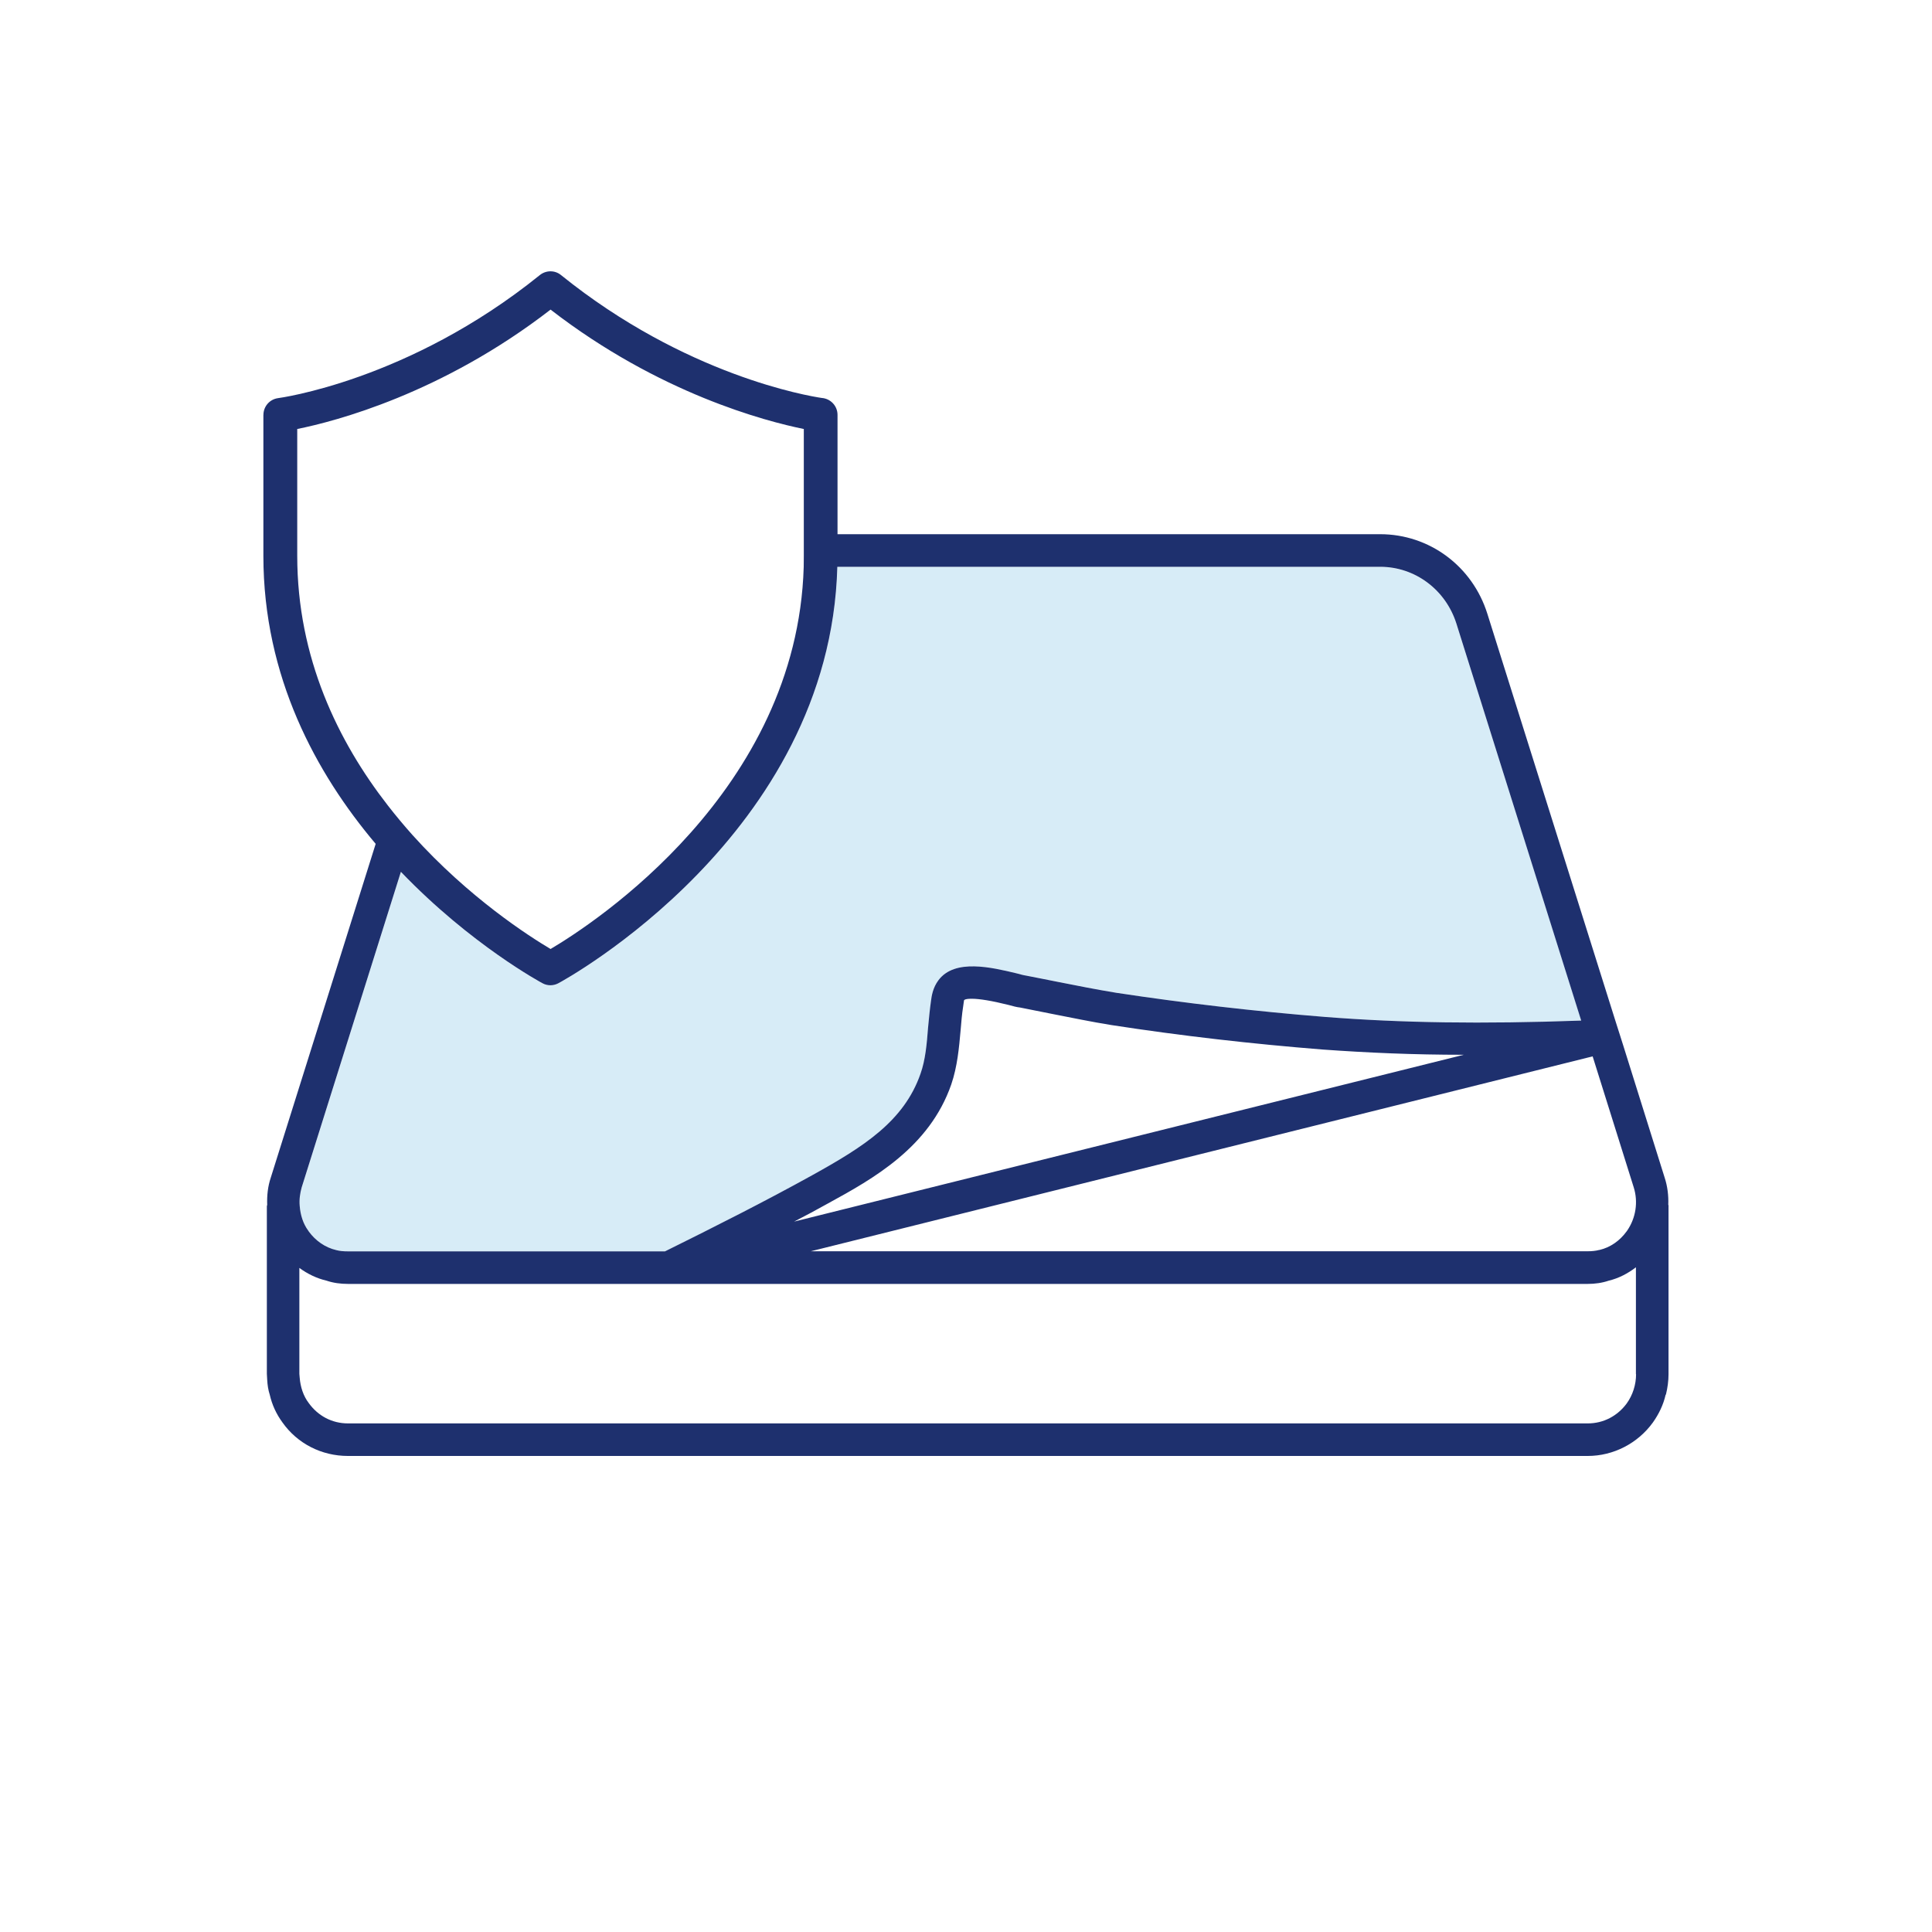 <svg xmlns="http://www.w3.org/2000/svg" fill="none" viewBox="0 0 40 40" height="40" width="40">
<path fill="#D7ECF7" d="M32.739 21.129C30.675 21.204 29.021 21.177 27.441 21.054C26.004 20.94 24.547 20.772 23.116 20.554C22.705 20.488 22.299 20.406 21.895 20.326C21.679 20.285 21.463 20.238 21.247 20.198C21.193 20.192 21.124 20.172 21.044 20.15C20.537 20.029 19.768 19.841 19.432 20.293C19.316 20.448 19.289 20.617 19.276 20.732C19.249 20.914 19.235 21.089 19.216 21.272C19.189 21.616 19.163 21.94 19.06 22.23C18.716 23.216 17.879 23.742 16.82 24.329C15.835 24.876 14.815 25.389 13.769 25.908H7.205C7.117 25.908 7.036 25.901 6.963 25.881C6.733 25.828 6.537 25.692 6.395 25.497C6.388 25.49 6.388 25.482 6.381 25.477C6.273 25.329 6.22 25.153 6.205 24.965C6.192 24.837 6.212 24.708 6.247 24.588L8.3 18.053C9.755 19.569 11.221 20.354 11.229 20.36C11.337 20.42 11.464 20.414 11.565 20.358C11.668 20.304 17.189 17.298 17.336 11.738H28.575C29.296 11.738 29.931 12.212 30.153 12.913L32.739 21.129Z"></path>
<path fill="#1E306E" d="M34.54 24.942C34.547 24.759 34.525 24.564 34.465 24.382L33.602 21.628L33.441 21.122L30.794 12.707C30.485 11.722 29.593 11.06 28.575 11.06H17.34V8.59C17.34 8.403 17.195 8.252 17.012 8.239C16.744 8.2 14.192 7.775 11.614 5.694C11.484 5.588 11.299 5.594 11.173 5.698C8.454 7.891 5.765 8.242 5.757 8.243C5.581 8.267 5.454 8.416 5.454 8.59H5.453V11.508C5.453 14.012 6.545 16.011 7.778 17.471L5.606 24.382C5.545 24.564 5.525 24.752 5.532 24.948C5.525 24.963 5.525 24.968 5.525 24.983V28.444C5.525 28.484 5.532 28.526 5.532 28.566C5.538 28.674 5.552 28.775 5.585 28.876C5.633 29.086 5.72 29.275 5.848 29.45C6.157 29.888 6.657 30.144 7.204 30.144H32.872C33.405 30.144 33.91 29.882 34.222 29.45C34.345 29.275 34.438 29.086 34.485 28.876C34.485 28.876 34.492 28.876 34.492 28.87C34.525 28.734 34.545 28.592 34.545 28.451V24.983C34.547 24.968 34.547 24.955 34.54 24.942ZM33.825 24.584C33.92 24.887 33.867 25.218 33.691 25.475C33.684 25.482 33.684 25.49 33.677 25.495C33.535 25.69 33.34 25.826 33.116 25.879H33.109C33.035 25.899 32.953 25.906 32.873 25.906H16.787L32.974 21.871L33.825 24.584ZM16.441 25.292C16.677 25.171 16.915 25.043 17.144 24.915C18.081 24.403 19.242 23.755 19.695 22.452C19.821 22.082 19.856 21.696 19.889 21.324C19.902 21.163 19.916 20.994 19.942 20.832C19.949 20.791 19.956 20.716 19.962 20.704C19.989 20.684 20.044 20.678 20.119 20.678C20.273 20.678 20.529 20.718 20.88 20.806C20.974 20.832 21.056 20.854 21.116 20.859C21.332 20.899 21.541 20.947 21.757 20.987C22.176 21.068 22.587 21.155 23.012 21.223C24.456 21.446 25.928 21.614 27.392 21.73C28.316 21.796 29.261 21.838 30.306 21.838L16.441 25.292ZM6.154 11.508V8.882C6.944 8.723 9.152 8.148 11.399 6.41C13.644 8.147 15.853 8.722 16.642 8.882V11.508C16.642 11.586 16.641 11.662 16.64 11.736C16.505 16.38 12.294 19.119 11.399 19.648C10.957 19.386 9.708 18.587 8.54 17.288C8.368 17.095 8.196 16.89 8.029 16.675C7.002 15.355 6.154 13.623 6.154 11.508ZM6.246 24.584L8.3 18.05C9.754 19.566 11.221 20.351 11.229 20.356C11.337 20.416 11.464 20.411 11.565 20.355C11.668 20.3 17.189 17.295 17.336 11.735H28.575C29.296 11.735 29.93 12.208 30.153 12.91L32.737 21.13C30.673 21.204 29.02 21.178 27.44 21.055C26.003 20.94 24.545 20.772 23.114 20.555C22.704 20.488 22.297 20.407 21.893 20.327C21.677 20.286 21.461 20.239 21.245 20.199C21.192 20.192 21.122 20.172 21.043 20.151C20.536 20.03 19.767 19.842 19.43 20.294C19.314 20.448 19.288 20.618 19.274 20.732C19.248 20.915 19.233 21.09 19.215 21.272C19.188 21.616 19.161 21.94 19.058 22.231C18.715 23.216 17.877 23.743 16.819 24.33C15.833 24.876 14.813 25.39 13.768 25.908H7.205C7.117 25.908 7.036 25.902 6.962 25.882C6.733 25.828 6.537 25.692 6.394 25.498C6.388 25.491 6.388 25.483 6.381 25.478C6.273 25.33 6.22 25.154 6.205 24.966C6.193 24.834 6.212 24.706 6.246 24.584ZM33.873 28.451C33.873 28.667 33.805 28.883 33.678 29.059C33.488 29.315 33.2 29.47 32.874 29.47H7.205C6.873 29.47 6.584 29.314 6.394 29.051C6.28 28.903 6.22 28.715 6.205 28.526C6.205 28.499 6.198 28.472 6.198 28.444V26.251C6.366 26.374 6.556 26.467 6.758 26.514C6.9 26.562 7.049 26.582 7.204 26.582H32.872C33.021 26.582 33.169 26.562 33.31 26.514C33.512 26.466 33.703 26.366 33.87 26.238V28.451H33.873Z"></path>
</svg>
